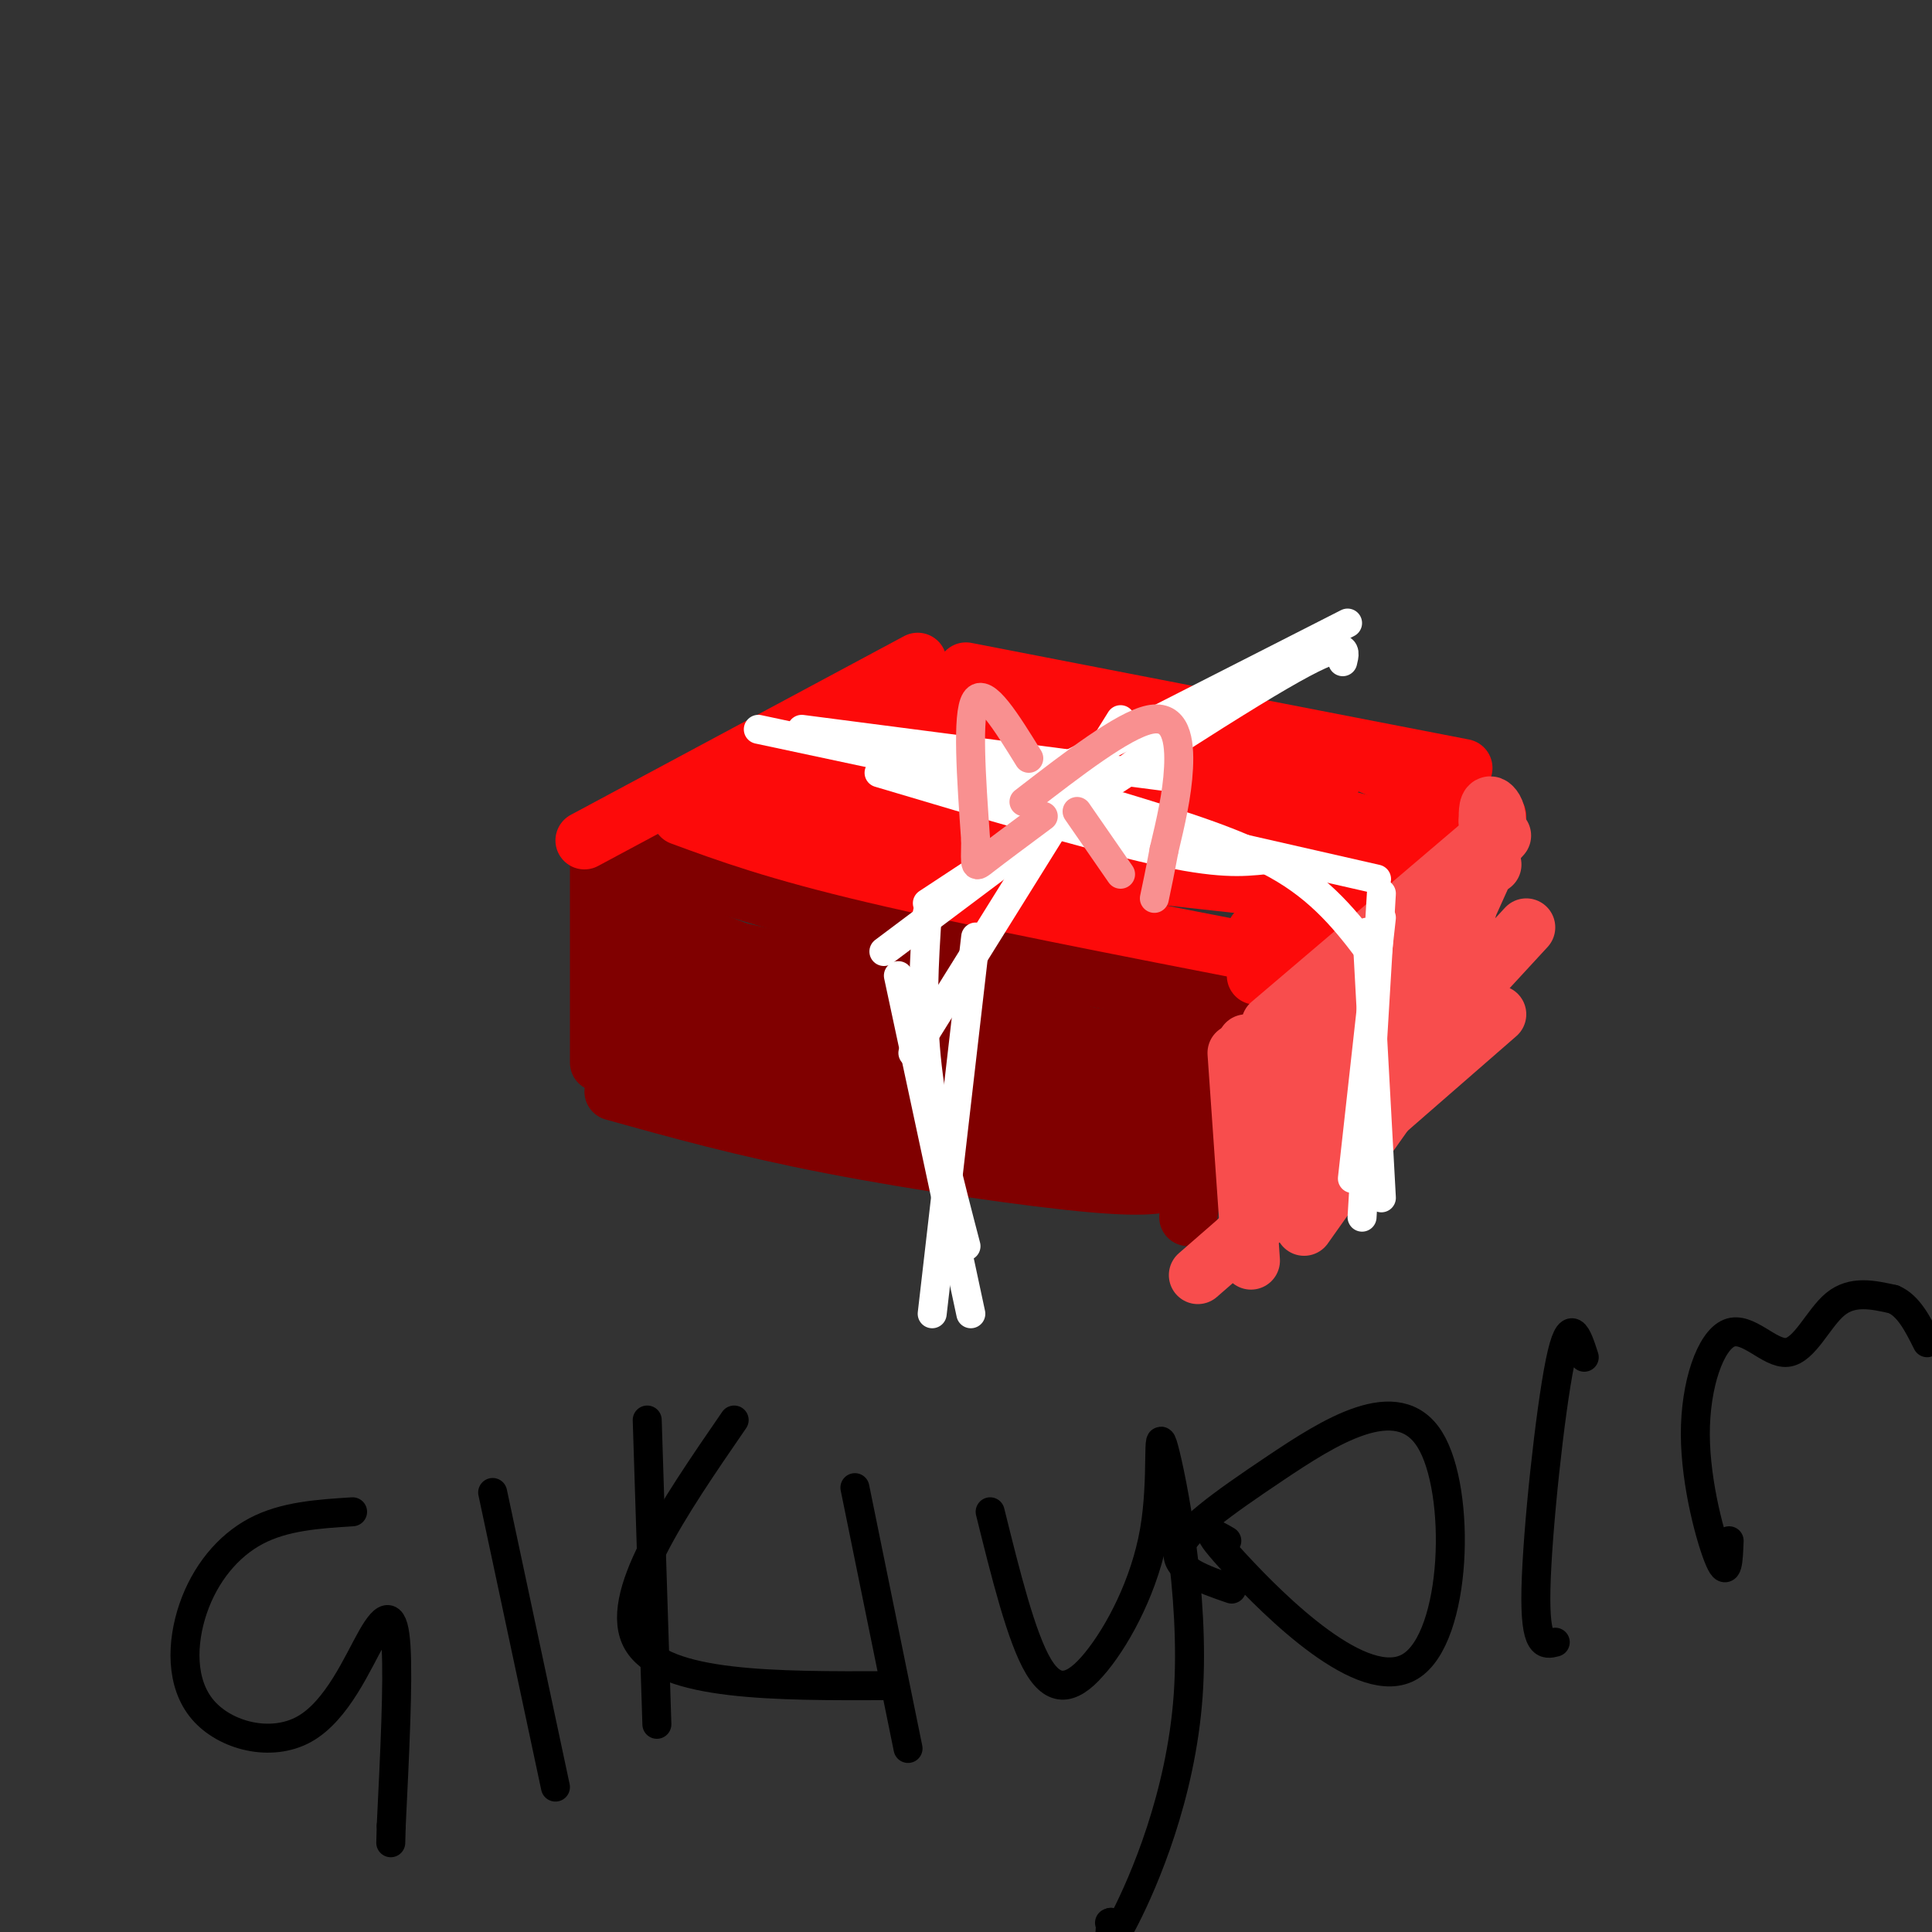 <svg viewBox='0 0 400 400' version='1.1' xmlns='http://www.w3.org/2000/svg' xmlns:xlink='http://www.w3.org/1999/xlink'><rect x="0" y="0" width="400" height="400" fill="#333333" stroke="none"/><g fill='none' stroke='rgb(128,0,0)' stroke-width='12' stroke-linecap='round' stroke-linejoin='round'><path d='M124,174c0.000,0.000 0.000,46.000 0,46'/><path d='M123,175c23.333,7.250 46.667,14.500 69,20c22.333,5.500 43.667,9.250 65,13'/><path d='M127,226c13.400,3.733 26.800,7.467 45,11c18.200,3.533 41.200,6.867 54,8c12.800,1.133 15.400,0.067 18,-1'/><path d='M252,213c0.000,0.000 -6.000,39.000 -6,39'/><path d='M129,196c11.839,7.750 23.679,15.500 35,20c11.321,4.500 22.125,5.750 33,7c10.875,1.250 21.821,2.500 14,-1c-7.821,-3.500 -34.411,-11.750 -61,-20'/><path d='M150,202c-10.815,-3.407 -7.352,-1.923 -13,-4c-5.648,-2.077 -20.405,-7.713 -4,-5c16.405,2.713 63.973,13.775 87,20c23.027,6.225 21.514,7.612 20,9'/><path d='M132,189c26.500,10.083 53.000,20.167 68,25c15.000,4.833 18.500,4.417 22,4'/><path d='M128,199c15.556,10.444 31.111,20.889 46,27c14.889,6.111 29.111,7.889 36,8c6.889,0.111 6.444,-1.444 6,-3'/><path d='M130,212c12.000,8.167 24.000,16.333 38,20c14.000,3.667 30.000,2.833 46,2'/><path d='M132,216c16.333,6.417 32.667,12.833 48,17c15.333,4.167 29.667,6.083 44,8'/><path d='M173,218c12.667,6.956 25.333,13.911 37,18c11.667,4.089 22.333,5.311 28,5c5.667,-0.311 6.333,-2.156 7,-4'/><path d='M240,216c0.000,0.000 -4.000,22.000 -4,22'/><path d='M218,229c0.000,0.000 18.000,-13.000 18,-13'/><path d='M222,236c0.000,0.000 24.000,-15.000 24,-15'/><path d='M221,230c0.000,0.000 20.000,-8.000 20,-8'/><path d='M230,244c0.000,0.000 19.000,-31.000 19,-31'/><path d='M222,214c0.000,0.000 14.000,2.000 14,2'/></g>
<g fill='none' stroke='rgb(253,10,10)' stroke-width='12' stroke-linecap='round' stroke-linejoin='round'><path d='M121,174c0.000,0.000 69.000,-37.000 69,-37'/><path d='M192,145c9.289,-0.622 18.578,-1.244 32,0c13.422,1.244 30.978,4.356 44,8c13.022,3.644 21.511,7.822 30,12'/><path d='M200,139c0.000,0.000 103.000,20.000 103,20'/><path d='M260,202c0.000,0.000 50.000,-33.000 50,-33'/><path d='M141,169c9.750,3.583 19.500,7.167 40,12c20.500,4.833 51.750,10.917 83,17'/><path d='M163,172c0.000,0.000 43.000,-21.000 43,-21'/><path d='M155,165c0.000,0.000 64.000,-12.000 64,-12'/><path d='M152,163c0.000,0.000 76.000,-17.000 76,-17'/><path d='M170,165c5.000,-0.750 10.000,-1.500 24,0c14.000,1.500 37.000,5.250 60,9'/><path d='M174,174c0.000,0.000 100.000,11.000 100,11'/><path d='M178,171c8.667,2.167 17.333,4.333 34,6c16.667,1.667 41.333,2.833 66,4'/><path d='M191,159c28.000,7.250 56.000,14.500 73,18c17.000,3.500 23.000,3.250 29,3'/><path d='M179,150c8.417,-1.417 16.833,-2.833 33,-1c16.167,1.833 40.083,6.917 64,12'/><path d='M193,161c15.250,0.250 30.500,0.500 46,3c15.500,2.500 31.250,7.250 47,12'/><path d='M237,159c0.000,0.000 51.000,13.000 51,13'/><path d='M247,179c0.000,0.000 44.000,-1.000 44,-1'/><path d='M260,193c0.000,0.000 33.000,-21.000 33,-21'/><path d='M264,204c0.000,0.000 29.000,-28.000 29,-28'/></g>
<g fill='none' stroke='rgb(248,77,77)' stroke-width='12' stroke-linecap='round' stroke-linejoin='round'><path d='M256,218c0.000,0.000 3.000,43.000 3,43'/><path d='M268,216c0.000,0.000 -2.000,28.000 -2,28'/><path d='M263,212c0.000,0.000 47.000,-40.000 47,-40'/><path d='M270,218c0.000,0.000 41.000,-45.000 41,-45'/><path d='M260,216c0.000,0.000 42.000,-32.000 42,-32'/><path d='M258,216c0.000,0.000 3.000,9.000 3,9'/><path d='M257,256c0.000,0.000 59.000,-64.000 59,-64'/><path d='M270,254c0.000,0.000 34.000,-48.000 34,-48'/><path d='M248,264c0.000,0.000 62.000,-54.000 62,-54'/><path d='M264,245c8.417,-8.167 16.833,-16.333 24,-27c7.167,-10.667 13.083,-23.833 19,-37'/><path d='M265,232c0.000,0.000 39.000,-50.000 39,-50'/><path d='M305,181c-2.196,13.887 -4.392,27.774 -9,37c-4.608,9.226 -11.627,13.793 -18,18c-6.373,4.207 -12.100,8.056 -6,-2c6.100,-10.056 24.027,-34.015 32,-48c7.973,-13.985 5.992,-17.996 5,-19c-0.992,-1.004 -0.996,0.998 -1,3'/><path d='M308,170c0.000,2.000 0.500,5.500 1,9'/></g>
<g fill='none' stroke='rgb(255,255,255)' stroke-width='6' stroke-linecap='round' stroke-linejoin='round'><path d='M286,190c0.000,0.000 -6.000,54.000 -6,54'/><path d='M283,193c0.000,0.000 3.000,55.000 3,55'/><path d='M286,185c0.000,0.000 -4.000,67.000 -4,67'/><path d='M285,199c-5.083,-6.833 -10.167,-13.667 -19,-19c-8.833,-5.333 -21.417,-9.167 -34,-13'/><path d='M206,164c0.000,0.000 79.000,18.000 79,18'/><path d='M182,160c21.833,6.500 43.667,13.000 57,16c13.333,3.000 18.167,2.500 23,2'/><path d='M166,151c0.000,0.000 77.000,10.000 77,10'/><path d='M157,151c0.000,0.000 61.000,13.000 61,13'/><path d='M202,194c0.000,0.000 -9.000,78.000 -9,78'/><path d='M186,202c0.000,0.000 15.000,70.000 15,70'/><path d='M192,189c-0.667,10.250 -1.333,20.500 0,32c1.333,11.500 4.667,24.250 8,37'/><path d='M189,218c0.000,0.000 43.000,-69.000 43,-69'/><path d='M183,197c0.000,0.000 68.000,-51.000 68,-51'/><path d='M192,187c29.333,-19.333 58.667,-38.667 73,-47c14.333,-8.333 13.667,-5.667 13,-3'/><path d='M222,158c0.000,0.000 57.000,-29.000 57,-29'/></g>
<g fill='none' stroke='rgb(249,144,144)' stroke-width='6' stroke-linecap='round' stroke-linejoin='round'><path d='M213,157c-4.583,-7.417 -9.167,-14.833 -11,-12c-1.833,2.833 -0.917,15.917 0,29'/><path d='M202,174c-0.089,5.800 -0.311,5.800 2,4c2.311,-1.800 7.156,-5.400 12,-9'/><path d='M212,166c10.244,-7.911 20.489,-15.822 26,-17c5.511,-1.178 6.289,4.378 6,10c-0.289,5.622 -1.644,11.311 -3,17'/><path d='M241,176c-0.833,4.500 -1.417,7.250 -2,10'/><path d='M223,168c0.000,0.000 9.000,13.000 9,13'/></g>
<g fill='none' stroke='rgb(0,0,0)' stroke-width='6' stroke-linecap='round' stroke-linejoin='round'><path d='M73,313c-7.063,0.445 -14.127,0.890 -20,4c-5.873,3.110 -10.557,8.884 -13,16c-2.443,7.116 -2.646,15.572 2,21c4.646,5.428 14.142,7.826 21,4c6.858,-3.826 11.077,-13.876 14,-19c2.923,-5.124 4.549,-5.321 5,2c0.451,7.321 -0.275,22.161 -1,37'/><path d='M81,378c-0.167,6.167 -0.083,3.083 0,0'/><path d='M102,309c0.000,0.000 13.000,61.000 13,61'/><path d='M134,294c0.000,0.000 2.000,63.000 2,63'/><path d='M152,294c-12.667,18.417 -25.333,36.833 -20,46c5.333,9.167 28.667,9.083 52,9'/><path d='M177,308c0.000,0.000 11.000,54.000 11,54'/><path d='M205,313c3.233,13.042 6.467,26.083 10,32c3.533,5.917 7.366,4.708 12,-1c4.634,-5.708 10.068,-15.916 12,-27c1.932,-11.084 0.363,-23.043 2,-17c1.637,6.043 6.479,30.089 5,51c-1.479,20.911 -9.280,38.689 -13,46c-3.720,7.311 -3.360,4.156 -3,1'/><path d='M230,398c-0.500,0.167 -0.250,0.083 0,0'/><path d='M254,319c-2.898,-1.707 -5.796,-3.414 2,5c7.796,8.414 26.285,26.948 36,21c9.715,-5.948 10.656,-36.378 4,-47c-6.656,-10.622 -20.907,-1.437 -32,6c-11.093,7.437 -19.026,13.125 -20,17c-0.974,3.875 5.013,5.938 11,8'/><path d='M322,340c-2.133,0.556 -4.267,1.111 -4,-11c0.267,-12.111 2.933,-36.889 5,-47c2.067,-10.111 3.533,-5.556 5,-1'/><path d='M358,319c-0.148,3.944 -0.296,7.889 -2,4c-1.704,-3.889 -4.965,-15.611 -5,-26c-0.035,-10.389 3.156,-19.444 7,-21c3.844,-1.556 8.343,4.389 12,4c3.657,-0.389 6.474,-7.111 10,-10c3.526,-2.889 7.763,-1.944 12,-1'/><path d='M392,269c3.167,1.333 5.083,5.167 7,9'/></g>
</svg>